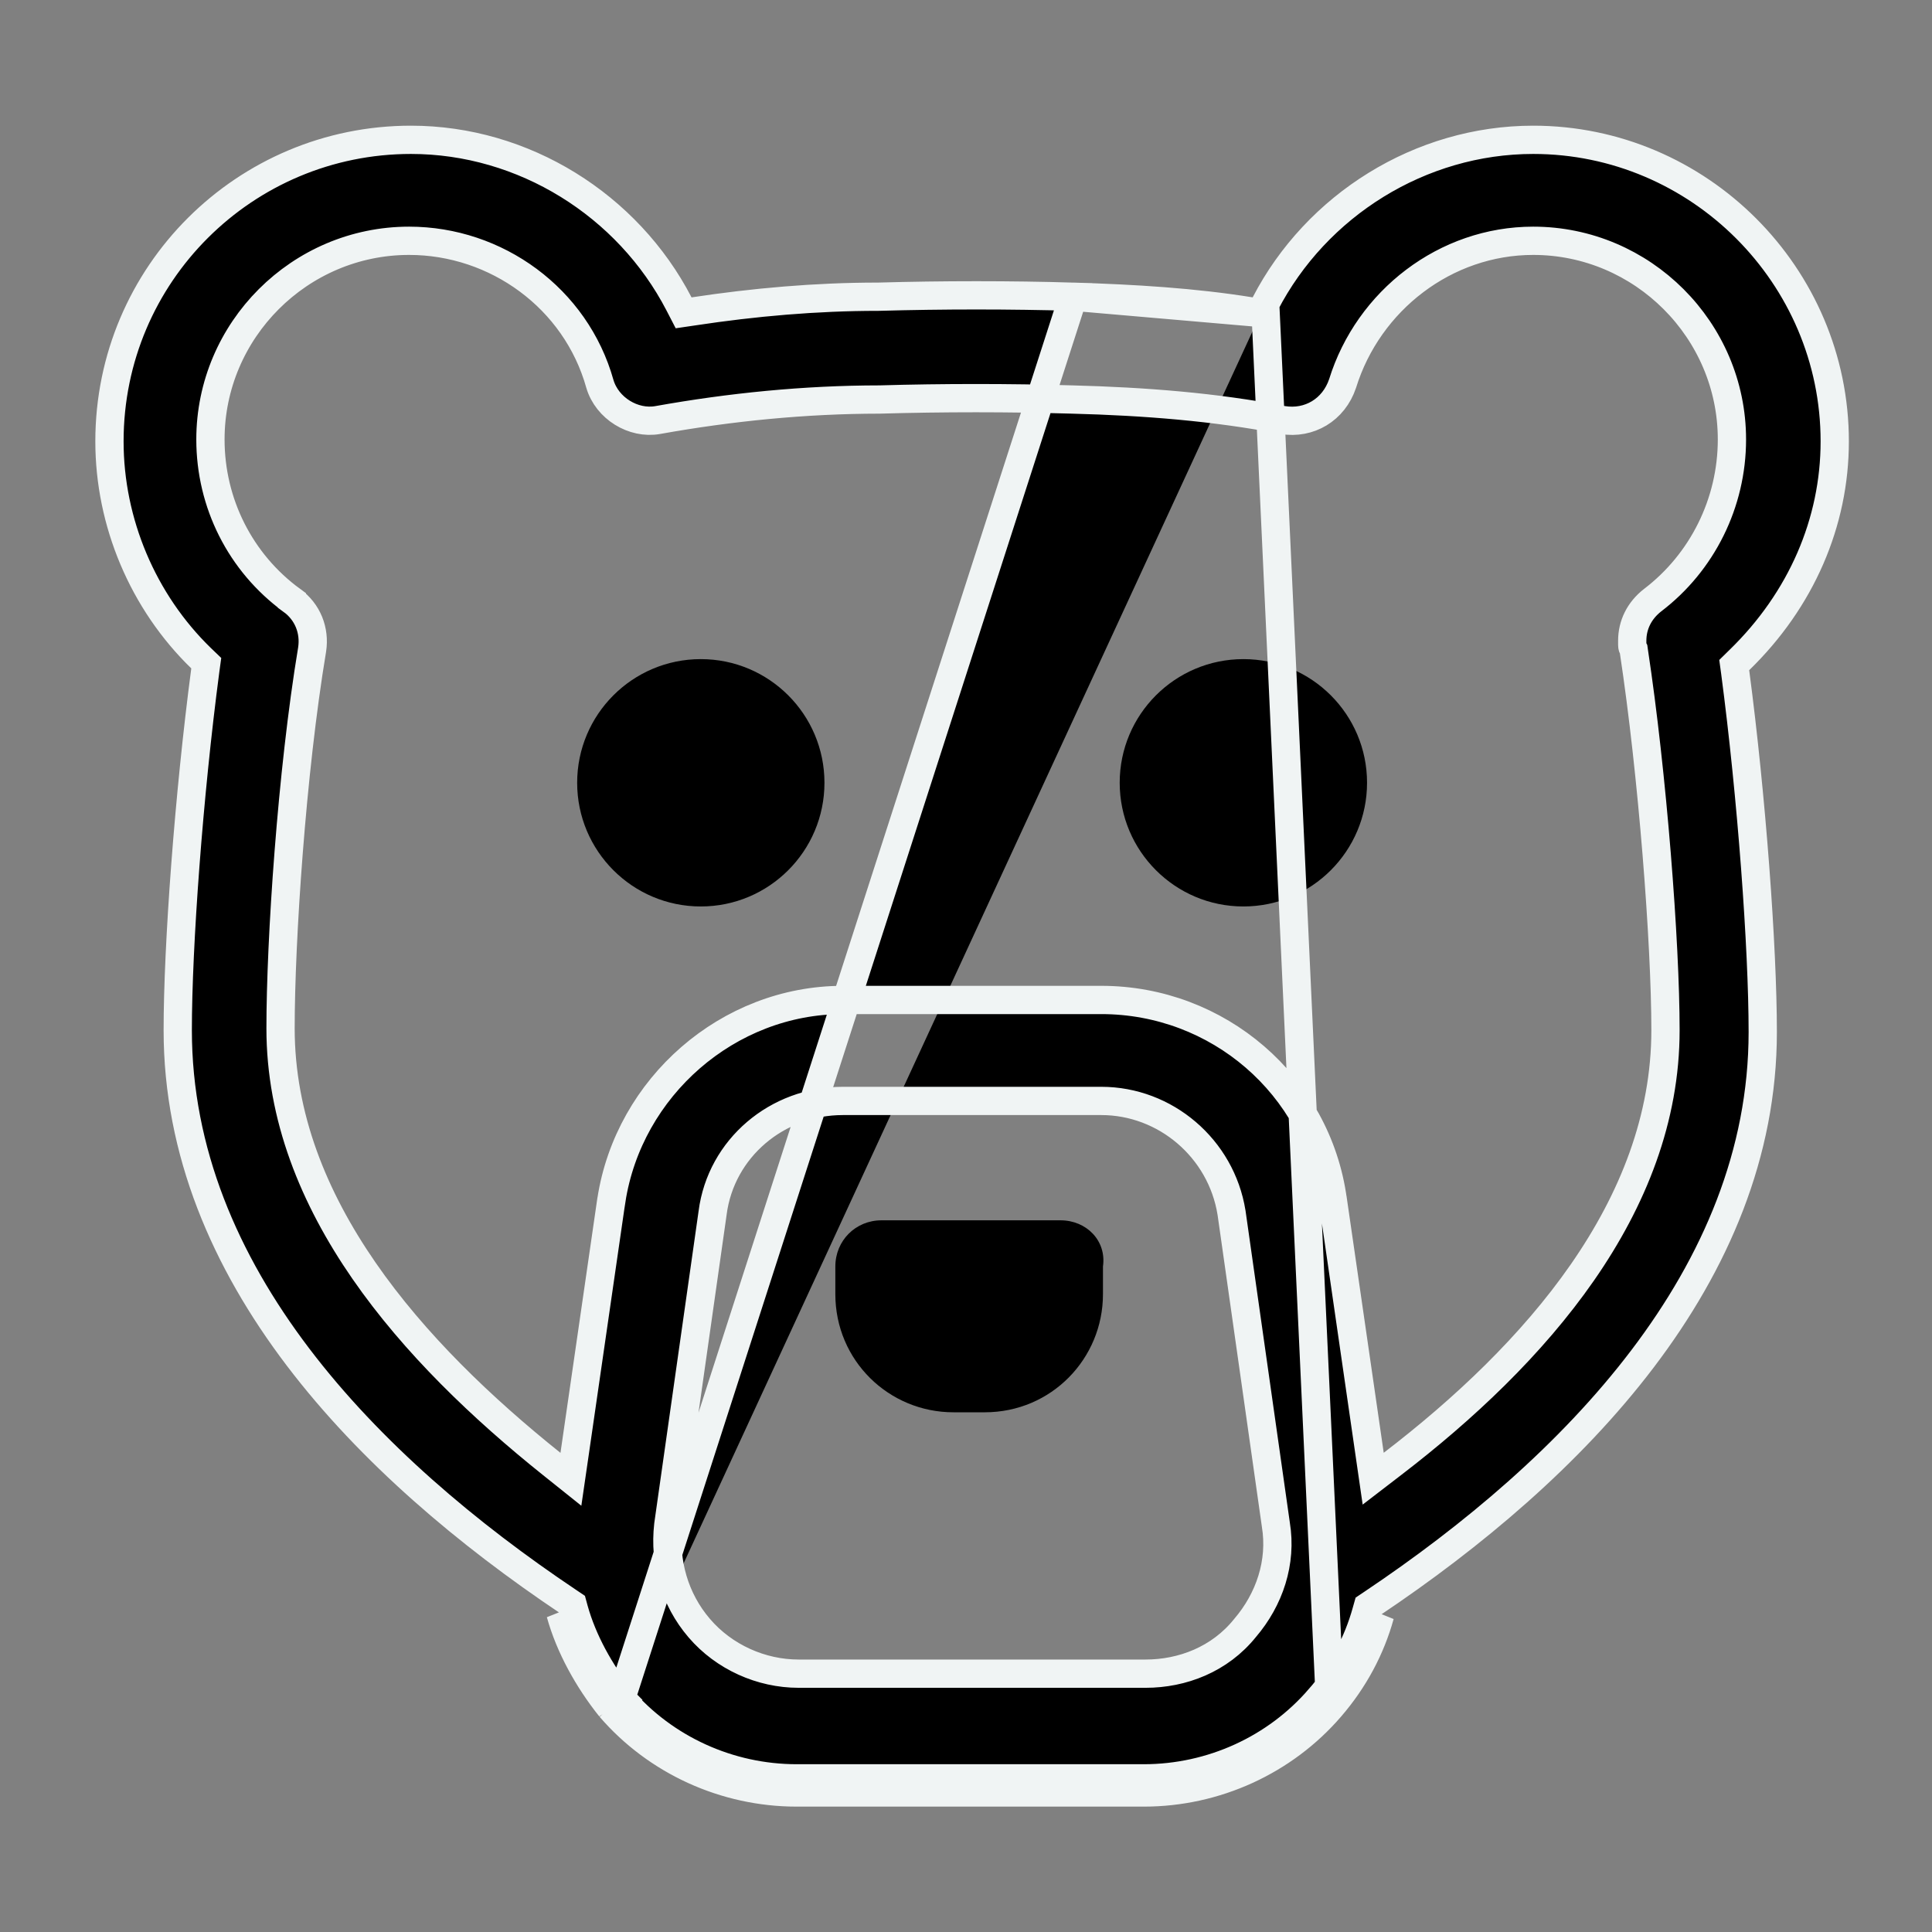 <svg width="38" height="38" viewBox="0 0 38 38" fill="none" xmlns="http://www.w3.org/2000/svg">
<rect x="0" y="0" width="38" height="38" fill="#808080" stroke="none"/>
<path d="M13.784 17.829C15.127 17.829 16.216 16.739 16.216 15.396C16.216 14.053 15.127 12.964 13.784 12.964C12.441 12.964 11.352 14.053 11.352 15.396C11.352 16.739 12.441 17.829 13.784 17.829Z" fill="black"/>
<path d="M24.456 17.829C25.799 17.829 26.888 16.739 26.888 15.396C26.888 14.053 25.799 12.964 24.456 12.964C23.113 12.964 22.023 14.053 22.023 15.396C22.023 16.739 23.113 17.829 24.456 17.829Z" fill="black"/>
<path d="M20.859 24.002H17.337C16.829 24.002 16.43 24.401 16.43 24.91V25.454C16.43 26.761 17.483 27.778 18.753 27.778H19.37C20.677 27.778 21.694 26.725 21.694 25.454V24.91C21.767 24.401 21.367 24.002 20.859 24.002Z" fill="black"/>
<path d="M24.792 6.155L24.594 6.123C23.486 5.944 22.302 5.872 21.108 5.836L24.792 6.155ZM24.792 6.155L24.885 5.977M24.792 6.155L24.885 5.977M24.885 5.977C25.891 4.034 27.939 2.75 30.156 2.75C33.416 2.75 36.087 5.421 36.087 8.681C36.087 10.272 35.43 11.798 34.21 12.983L34.11 13.081L34.129 13.219C34.454 15.679 34.671 18.644 34.671 20.298C34.671 25.086 30.932 28.898 26.988 31.54L26.903 31.597L26.875 31.696C26.705 32.31 26.398 32.89 25.953 33.404L25.952 33.404C25.098 34.395 23.832 34.978 22.496 34.978H15.671C14.337 34.978 13.072 34.397 12.218 33.408M24.885 5.977L26.163 33.586M26.163 33.586C25.255 34.638 23.912 35.256 22.496 35.256H15.671C14.255 35.256 12.912 34.638 12.004 33.586M26.163 33.586C26.635 33.041 26.962 32.424 27.143 31.77L26.163 33.586ZM12.004 33.586L12.221 33.412C12.22 33.411 12.219 33.409 12.218 33.408M12.004 33.586C11.568 33.041 11.205 32.388 11.024 31.734L12.004 33.586ZM12.218 33.408C11.802 32.888 11.461 32.269 11.291 31.66L11.264 31.561L11.178 31.503C7.235 28.862 3.496 25.05 3.496 20.262C3.496 18.607 3.713 15.643 4.038 13.183L4.057 13.044L3.956 12.947C2.812 11.837 2.153 10.276 2.153 8.681C2.153 5.386 4.823 2.75 8.083 2.75C10.3 2.75 12.348 4.034 13.355 5.977L13.446 6.153L13.643 6.124C14.83 5.944 16.05 5.836 17.268 5.836V5.836L17.276 5.836C18.541 5.8 19.879 5.8 21.108 5.836L12.218 33.408ZM13.145 29.989L13.145 29.989L13.144 29.997C13.063 30.722 13.264 31.453 13.754 32.024C14.243 32.595 14.974 32.919 15.707 32.919H22.532C23.254 32.919 23.992 32.639 24.489 32.02C24.968 31.46 25.217 30.728 25.094 29.985L24.223 23.853L24.223 23.853L24.222 23.848C24.019 22.589 22.924 21.654 21.661 21.654H16.578C15.284 21.654 14.181 22.585 14.016 23.855C14.016 23.855 14.016 23.856 14.016 23.857L13.145 29.989ZM32.137 12.814L32.131 12.771L32.111 12.732C32.11 12.73 32.108 12.725 32.106 12.712C32.104 12.696 32.104 12.677 32.104 12.638V12.602C32.104 12.292 32.243 12.009 32.504 11.805C33.48 11.063 34.065 9.892 34.065 8.644C34.065 6.494 32.306 4.736 30.156 4.736C28.433 4.736 26.914 5.908 26.407 7.543C26.232 8.064 25.748 8.346 25.232 8.262C23.905 8.004 22.511 7.895 21.088 7.858C19.849 7.822 18.539 7.822 17.3 7.858C15.831 7.859 14.364 8.006 12.935 8.262C12.459 8.346 11.941 8.032 11.799 7.551C11.328 5.866 9.763 4.736 8.047 4.736C5.897 4.736 4.139 6.494 4.139 8.644C4.139 9.894 4.725 11.067 5.741 11.809L5.741 11.81C6.053 12.036 6.196 12.402 6.139 12.775C5.737 15.188 5.518 18.506 5.518 20.226C5.518 23.704 8.12 26.608 10.85 28.793L11.229 29.096L11.299 28.615L12.024 23.608C12.024 23.607 12.024 23.607 12.025 23.607C12.368 21.38 14.323 19.668 16.578 19.668H21.661C23.957 19.668 25.907 21.347 26.214 23.603L26.215 23.605L26.941 28.615L27.009 29.084L27.384 28.796C30.193 26.644 32.758 23.74 32.758 20.262C32.758 18.54 32.502 15.222 32.137 12.814Z" fill="black" stroke="#F0F4F4" stroke-width="0.556"/>
</svg>
